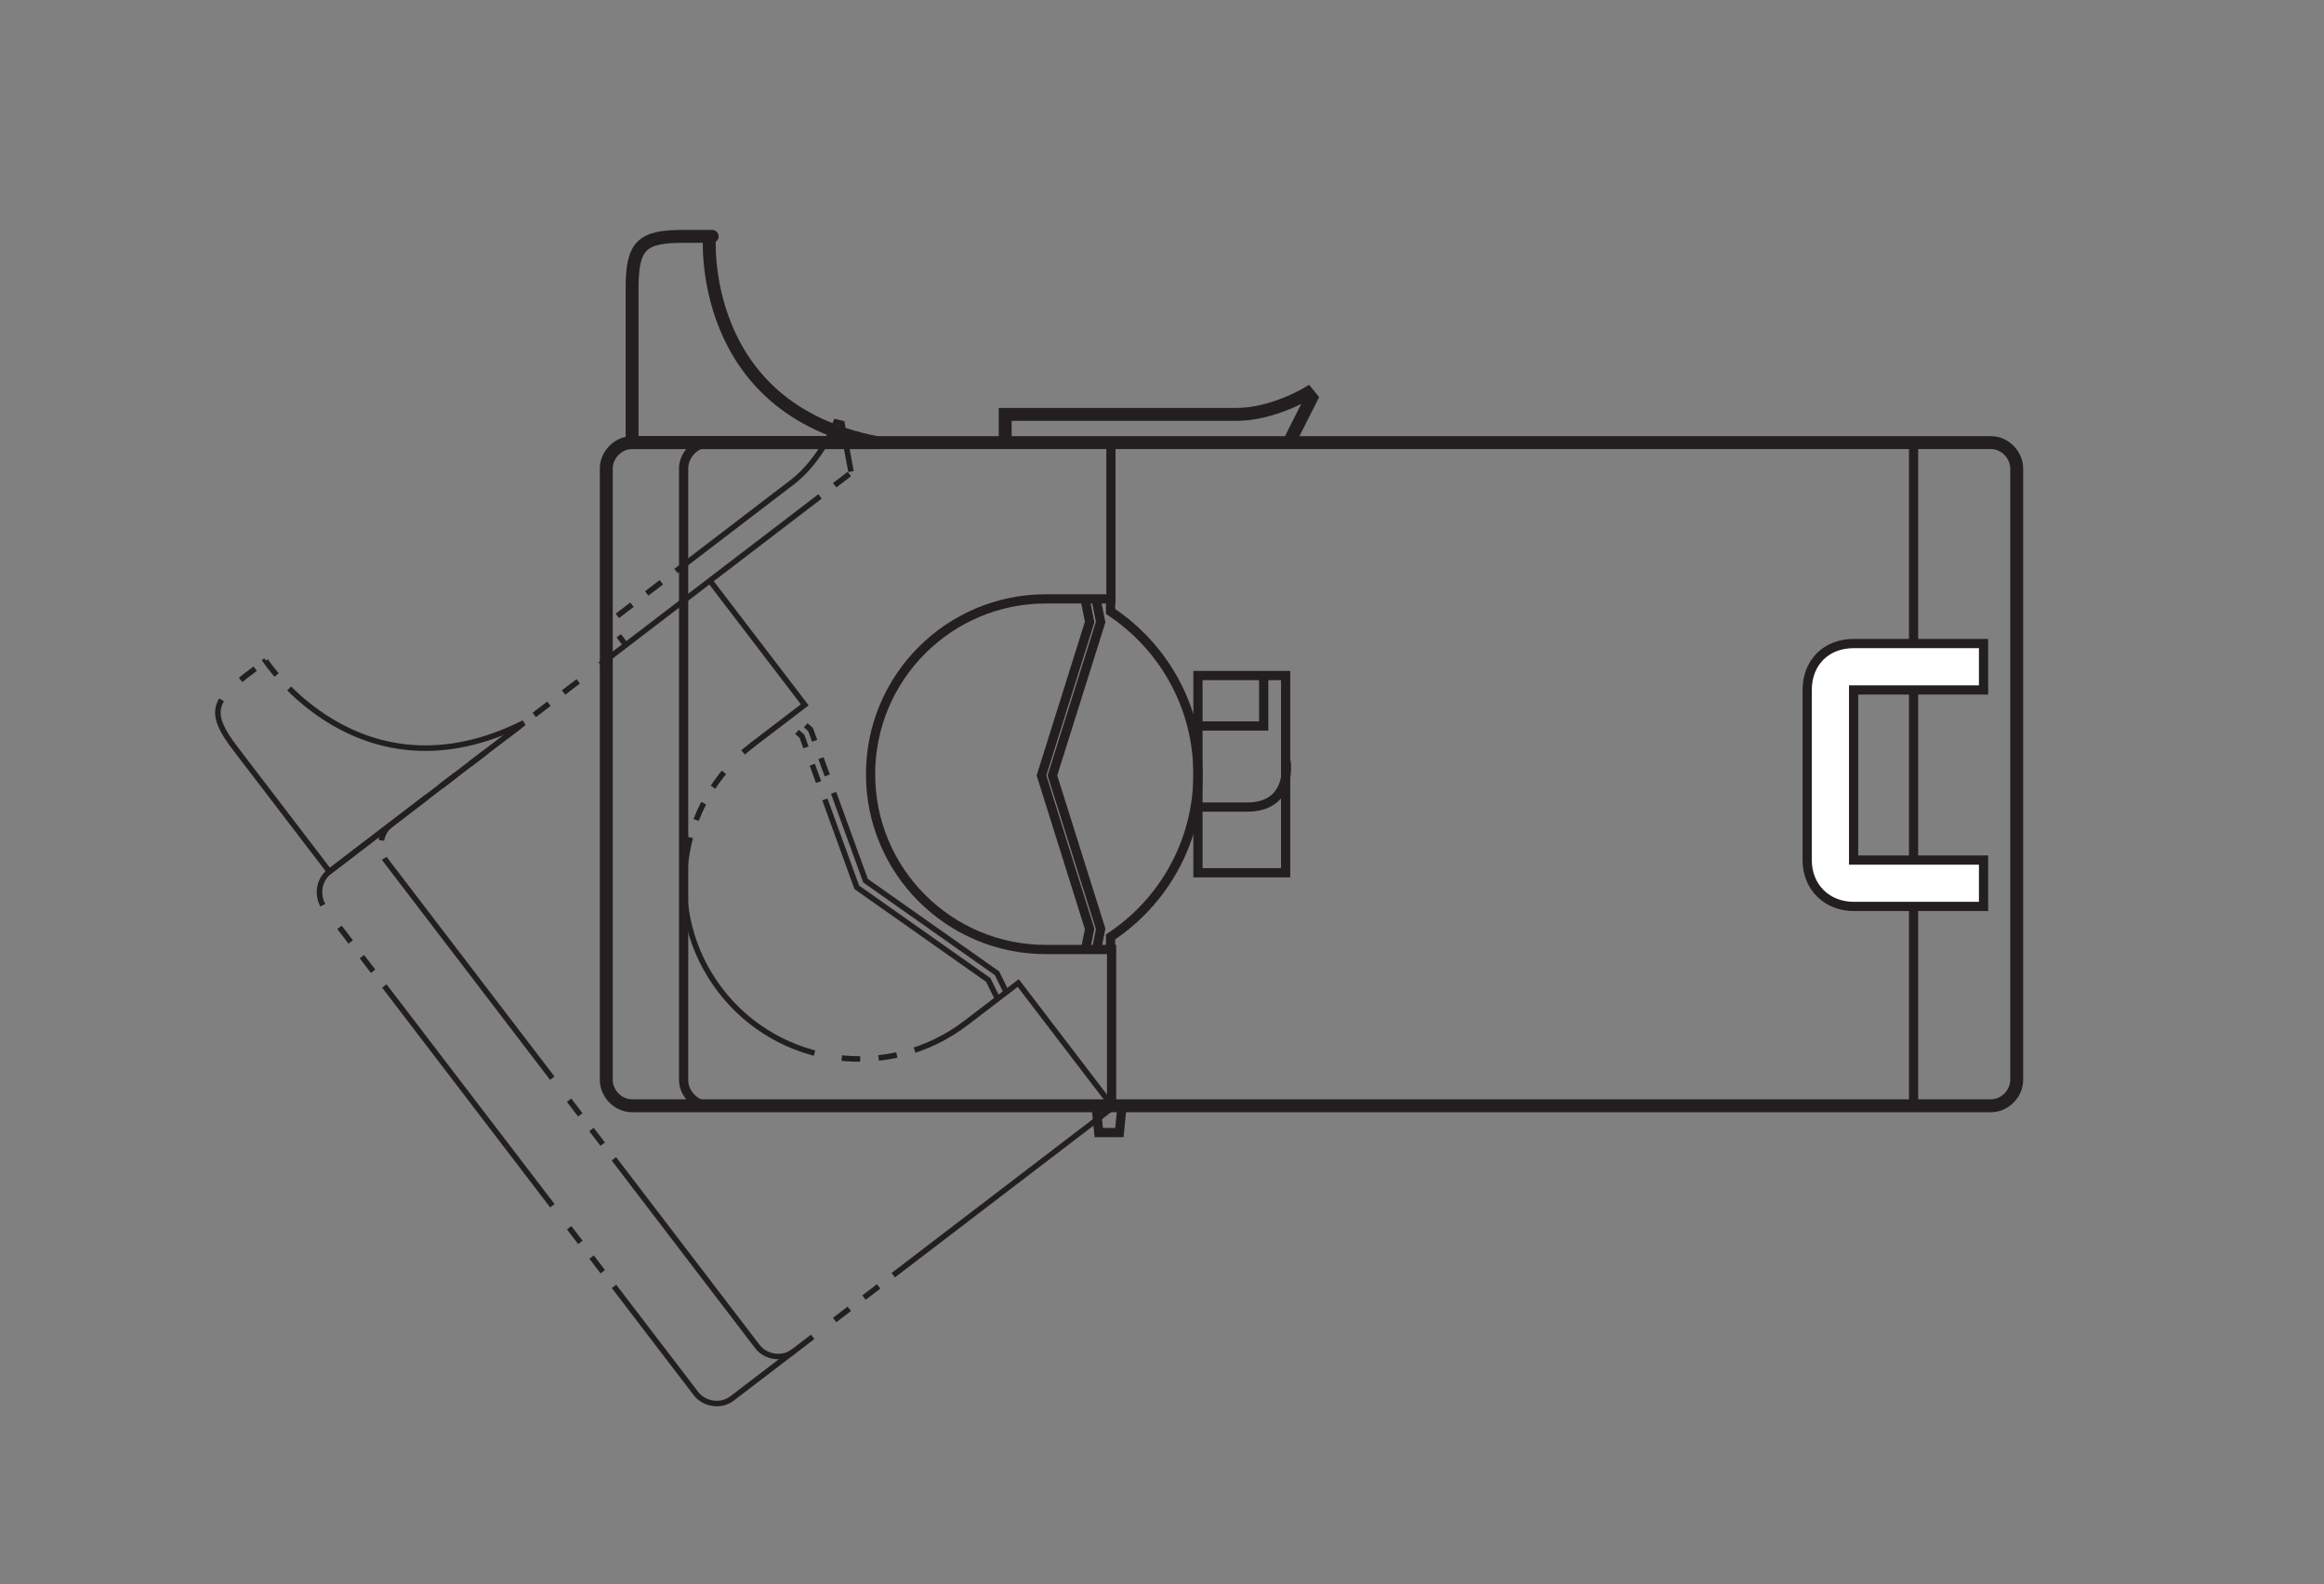 <?xml version="1.0" encoding="UTF-8"?>
<svg xmlns="http://www.w3.org/2000/svg" xmlns:xlink="http://www.w3.org/1999/xlink" width="124.72pt" height="85.03pt" viewBox="0 0 124.72 85.03" version="1.2">
<rect x="0" y="0" width="124.72" height="85.03" fill="#808080" stroke="none"/>
<g id="surface1">
<path style="fill:none;stroke-width:7;stroke-linecap:butt;stroke-linejoin:miter;stroke:rgb(13.73%,12.16%,12.549%);stroke-opacity:1;stroke-miterlimit:4;" d="M 322.954 595.275 C 322.954 602.268 328.999 609.261 336.94 609.261 L 1073.529 609.261 C 1081.47 609.261 1087.515 602.268 1087.515 595.275 L 1087.515 263.723 C 1087.515 256.73 1081.47 249.777 1073.529 249.777 L 336.94 249.777 C 328.999 249.777 322.954 256.73 322.954 263.723 Z M 322.954 595.275 " transform="matrix(0.099,0,0,-0.099,0.565,84.071)"/>
<path style="fill:none;stroke-width:5;stroke-linecap:butt;stroke-linejoin:miter;stroke:rgb(13.73%,12.16%,12.549%);stroke-opacity:1;stroke-miterlimit:4;" d="M 1031.611 606.495 L 1031.611 250.883 " transform="matrix(0.099,0,0,-0.099,0.565,84.071)"/>
<path style="fill:none;stroke-width:5;stroke-linecap:butt;stroke-linejoin:miter;stroke:rgb(13.73%,12.16%,12.549%);stroke-opacity:1;stroke-miterlimit:4;" d="M 378.858 249.777 C 370.917 249.777 364.872 256.73 364.872 263.723 L 364.872 595.275 C 364.872 602.268 370.917 609.261 378.858 609.261 " transform="matrix(0.099,0,0,-0.099,0.565,84.071)"/>
<path style="fill:none;stroke-width:7;stroke-linecap:butt;stroke-linejoin:miter;stroke:rgb(13.73%,12.16%,12.549%);stroke-opacity:1;stroke-miterlimit:4;" d="M 336.94 693.097 C 336.94 669.748 336.94 609.261 336.94 609.261 L 469.687 609.261 C 371.984 627.83 378.858 721.069 378.858 721.069 C 378.858 721.069 387.352 721.069 364.872 721.069 C 342.392 721.069 336.94 716.447 336.94 693.097 Z M 336.94 693.097 " transform="matrix(0.099,0,0,-0.099,0.565,84.071)"/>
<path style="fill:none;stroke-width:5;stroke-linecap:butt;stroke-linejoin:miter;stroke:rgb(13.73%,12.16%,12.549%);stroke-opacity:1;stroke-miterlimit:4;" d="M 596.864 251.752 L 596.864 334.482 L 561.228 334.482 C 508.761 334.482 466.211 377.032 466.211 429.499 C 466.211 482.005 508.761 524.556 561.228 524.556 L 596.508 524.556 L 596.508 609.261 " transform="matrix(0.099,0,0,-0.099,0.565,84.071)"/>
<path style="fill:none;stroke-width:5;stroke-linecap:butt;stroke-linejoin:miter;stroke:rgb(13.73%,12.16%,12.549%);stroke-opacity:1;stroke-miterlimit:4;" d="M 596.311 334.482 L 596.311 341.317 C 624.875 360.241 643.681 392.678 643.681 429.499 C 643.681 466.36 624.875 498.796 596.311 517.721 L 596.311 524.556 " transform="matrix(0.099,0,0,-0.099,0.565,84.071)"/>
<path style="fill:none;stroke-width:5;stroke-linecap:butt;stroke-linejoin:miter;stroke:rgb(13.73%,12.16%,12.549%);stroke-opacity:1;stroke-miterlimit:4;" d="M 582.601 333.771 L 584.972 345.663 L 558.857 428.827 L 584.972 511.992 L 582.601 523.884 " transform="matrix(0.099,0,0,-0.099,0.565,84.071)"/>
<path style="fill:none;stroke-width:5;stroke-linecap:butt;stroke-linejoin:miter;stroke:rgb(13.73%,12.16%,12.549%);stroke-opacity:1;stroke-miterlimit:4;" d="M 588.567 333.771 L 590.938 345.663 L 564.783 428.827 L 590.938 511.992 L 588.567 523.884 " transform="matrix(0.099,0,0,-0.099,0.565,84.071)"/>
<path style="fill:none;stroke-width:5;stroke-linecap:butt;stroke-linejoin:miter;stroke:rgb(13.73%,12.16%,12.549%);stroke-opacity:1;stroke-miterlimit:4;" d="M 643.681 376.084 L 691.209 376.084 L 691.209 482.993 L 643.681 482.993 Z M 643.681 376.084 " transform="matrix(0.099,0,0,-0.099,0.565,84.071)"/>
<path style="fill:none;stroke-width:5;stroke-linecap:butt;stroke-linejoin:miter;stroke:rgb(13.73%,12.16%,12.549%);stroke-opacity:1;stroke-miterlimit:4;" d="M 679.317 482.993 L 679.317 455.653 L 643.681 455.653 " transform="matrix(0.099,0,0,-0.099,0.565,84.071)"/>
<path style="fill:none;stroke-width:5;stroke-linecap:butt;stroke-linejoin:miter;stroke:rgb(13.73%,12.16%,12.549%);stroke-opacity:1;stroke-miterlimit:4;" d="M 643.681 411.681 L 670.23 411.681 C 695.358 411.681 691.446 436.492 691.446 436.492 " transform="matrix(0.099,0,0,-0.099,0.565,84.071)"/>
<path style="fill:none;stroke-width:7;stroke-linecap:butt;stroke-linejoin:miter;stroke:rgb(13.73%,12.16%,12.549%);stroke-opacity:1;stroke-miterlimit:4;" d="M 693.264 609.775 L 705.235 633.479 L 703.141 636.047 C 703.141 636.047 684.216 624.551 664.502 624.551 C 644.827 624.551 539.182 624.551 539.182 624.551 L 539.182 609.38 " transform="matrix(0.099,0,0,-0.099,0.565,84.071)"/>
<path style=" stroke:none;fill-rule:nonzero;fill:rgb(100%,100%,100%);fill-opacity:1;" d="M 99.348 46.207 L 106.312 46.207 L 106.312 48.691 L 99.348 48.691 C 97.945 48.691 96.859 47.68 96.859 46.207 L 96.859 37.09 C 96.859 35.613 97.883 34.602 99.348 34.602 L 106.312 34.602 L 106.312 37.09 L 99.348 37.09 L 99.348 46.207 "/>
<path style="fill:none;stroke-width:5;stroke-linecap:butt;stroke-linejoin:miter;stroke:rgb(13.73%,12.16%,12.549%);stroke-opacity:1;stroke-miterlimit:4;" d="M 999.096 382.959 L 1069.539 382.959 L 1069.539 357.831 L 999.096 357.831 C 984.913 357.831 973.929 368.064 973.929 382.959 L 973.929 475.17 C 973.929 490.105 984.28 500.337 999.096 500.337 L 1069.539 500.337 L 1069.539 475.17 L 999.096 475.17 Z M 999.096 382.959 " transform="matrix(0.099,0,0,-0.099,0.565,84.071)"/>
<path style="fill:none;stroke-width:5;stroke-linecap:butt;stroke-linejoin:miter;stroke:rgb(13.73%,12.16%,12.549%);stroke-opacity:1;stroke-miterlimit:4;" d="M 588.528 249.224 L 589.91 235.238 L 601.091 235.238 L 602.474 249.224 " transform="matrix(0.099,0,0,-0.099,0.565,84.071)"/>
<path style="fill:none;stroke-width:3;stroke-linecap:butt;stroke-linejoin:miter;stroke:rgb(13.73%,12.16%,12.549%);stroke-opacity:1;stroke-dasharray:150,10,10,10,10,15;stroke-miterlimit:4;" d="M 597.694 249.026 L 391.185 91.152 C 384.863 86.292 375.856 88.149 371.589 93.72 L 170.216 357.12 C 165.988 362.691 166.542 371.896 172.863 376.716 L 455.938 593.181 " transform="matrix(0.099,0,0,-0.099,0.565,84.071)"/>
<path style="fill:none;stroke-width:3;stroke-linecap:butt;stroke-linejoin:miter;stroke:rgb(13.73%,12.16%,12.549%);stroke-opacity:1;stroke-dasharray:150,10,10,10,10,15;stroke-miterlimit:4;" d="M 424.49 116.595 C 418.208 111.775 409.161 113.632 404.894 119.202 L 203.561 382.603 C 199.294 388.134 199.847 397.379 206.168 402.199 " transform="matrix(0.099,0,0,-0.099,0.565,84.071)"/>
<path style="fill:none;stroke-width:3;stroke-linecap:butt;stroke-linejoin:miter;stroke:rgb(13.73%,12.16%,12.549%);stroke-opacity:1;stroke-dasharray:150,10,10,10,10,15;stroke-miterlimit:4;" d="M 121.937 443.327 C 136.081 424.798 172.863 376.716 172.863 376.716 L 278.31 457.352 C 189.417 412.787 138.254 491.013 138.254 491.013 C 138.254 491.013 145.01 496.189 127.152 482.558 C 109.294 468.849 107.753 461.856 121.937 443.327 Z M 121.937 443.327 " transform="matrix(0.099,0,0,-0.099,0.565,84.071)"/>
<path style="fill:none;stroke-width:3;stroke-linecap:butt;stroke-linejoin:miter;stroke:rgb(13.73%,12.16%,12.549%);stroke-opacity:1;stroke-dasharray:150,10,10,10,10,15;stroke-miterlimit:4;" d="M 596.469 250.606 L 546.254 316.308 L 517.927 294.658 C 476.246 262.814 416.588 270.755 384.705 312.437 C 352.822 354.157 360.803 413.814 402.484 445.697 L 430.535 467.111 L 379.095 534.433 " transform="matrix(0.099,0,0,-0.099,0.565,84.071)"/>
<path style="fill:none;stroke-width:3;stroke-linecap:butt;stroke-linejoin:miter;stroke:rgb(13.73%,12.16%,12.549%);stroke-opacity:1;stroke-dasharray:150,10,10,10,10,15;stroke-miterlimit:4;" d="M 535.35 307.103 L 530.016 317.968 L 458.744 368.182 L 428.994 450.122 L 419.907 458.103 " transform="matrix(0.099,0,0,-0.099,0.565,84.071)"/>
<path style="fill:none;stroke-width:3;stroke-linecap:butt;stroke-linejoin:miter;stroke:rgb(13.73%,12.16%,12.549%);stroke-opacity:1;stroke-dasharray:150,10,10,10,10,15;stroke-miterlimit:4;" d="M 540.091 310.698 L 534.757 321.602 L 463.485 371.778 L 433.695 453.718 L 424.609 461.738 " transform="matrix(0.099,0,0,-0.099,0.565,84.071)"/>
<path style="fill:none;stroke-width:3;stroke-linecap:butt;stroke-linejoin:miter;stroke:rgb(13.73%,12.16%,12.549%);stroke-opacity:1;stroke-dasharray:150,10,10,10,10,15;stroke-miterlimit:4;" d="M 455.622 593.537 L 450.723 619.652 L 447.484 620.442 C 447.484 620.442 439.464 599.819 423.818 587.848 C 408.134 575.877 324.218 511.715 324.218 511.715 L 333.463 499.665 " transform="matrix(0.099,0,0,-0.099,0.565,84.071)"/>
</g>
</svg>
